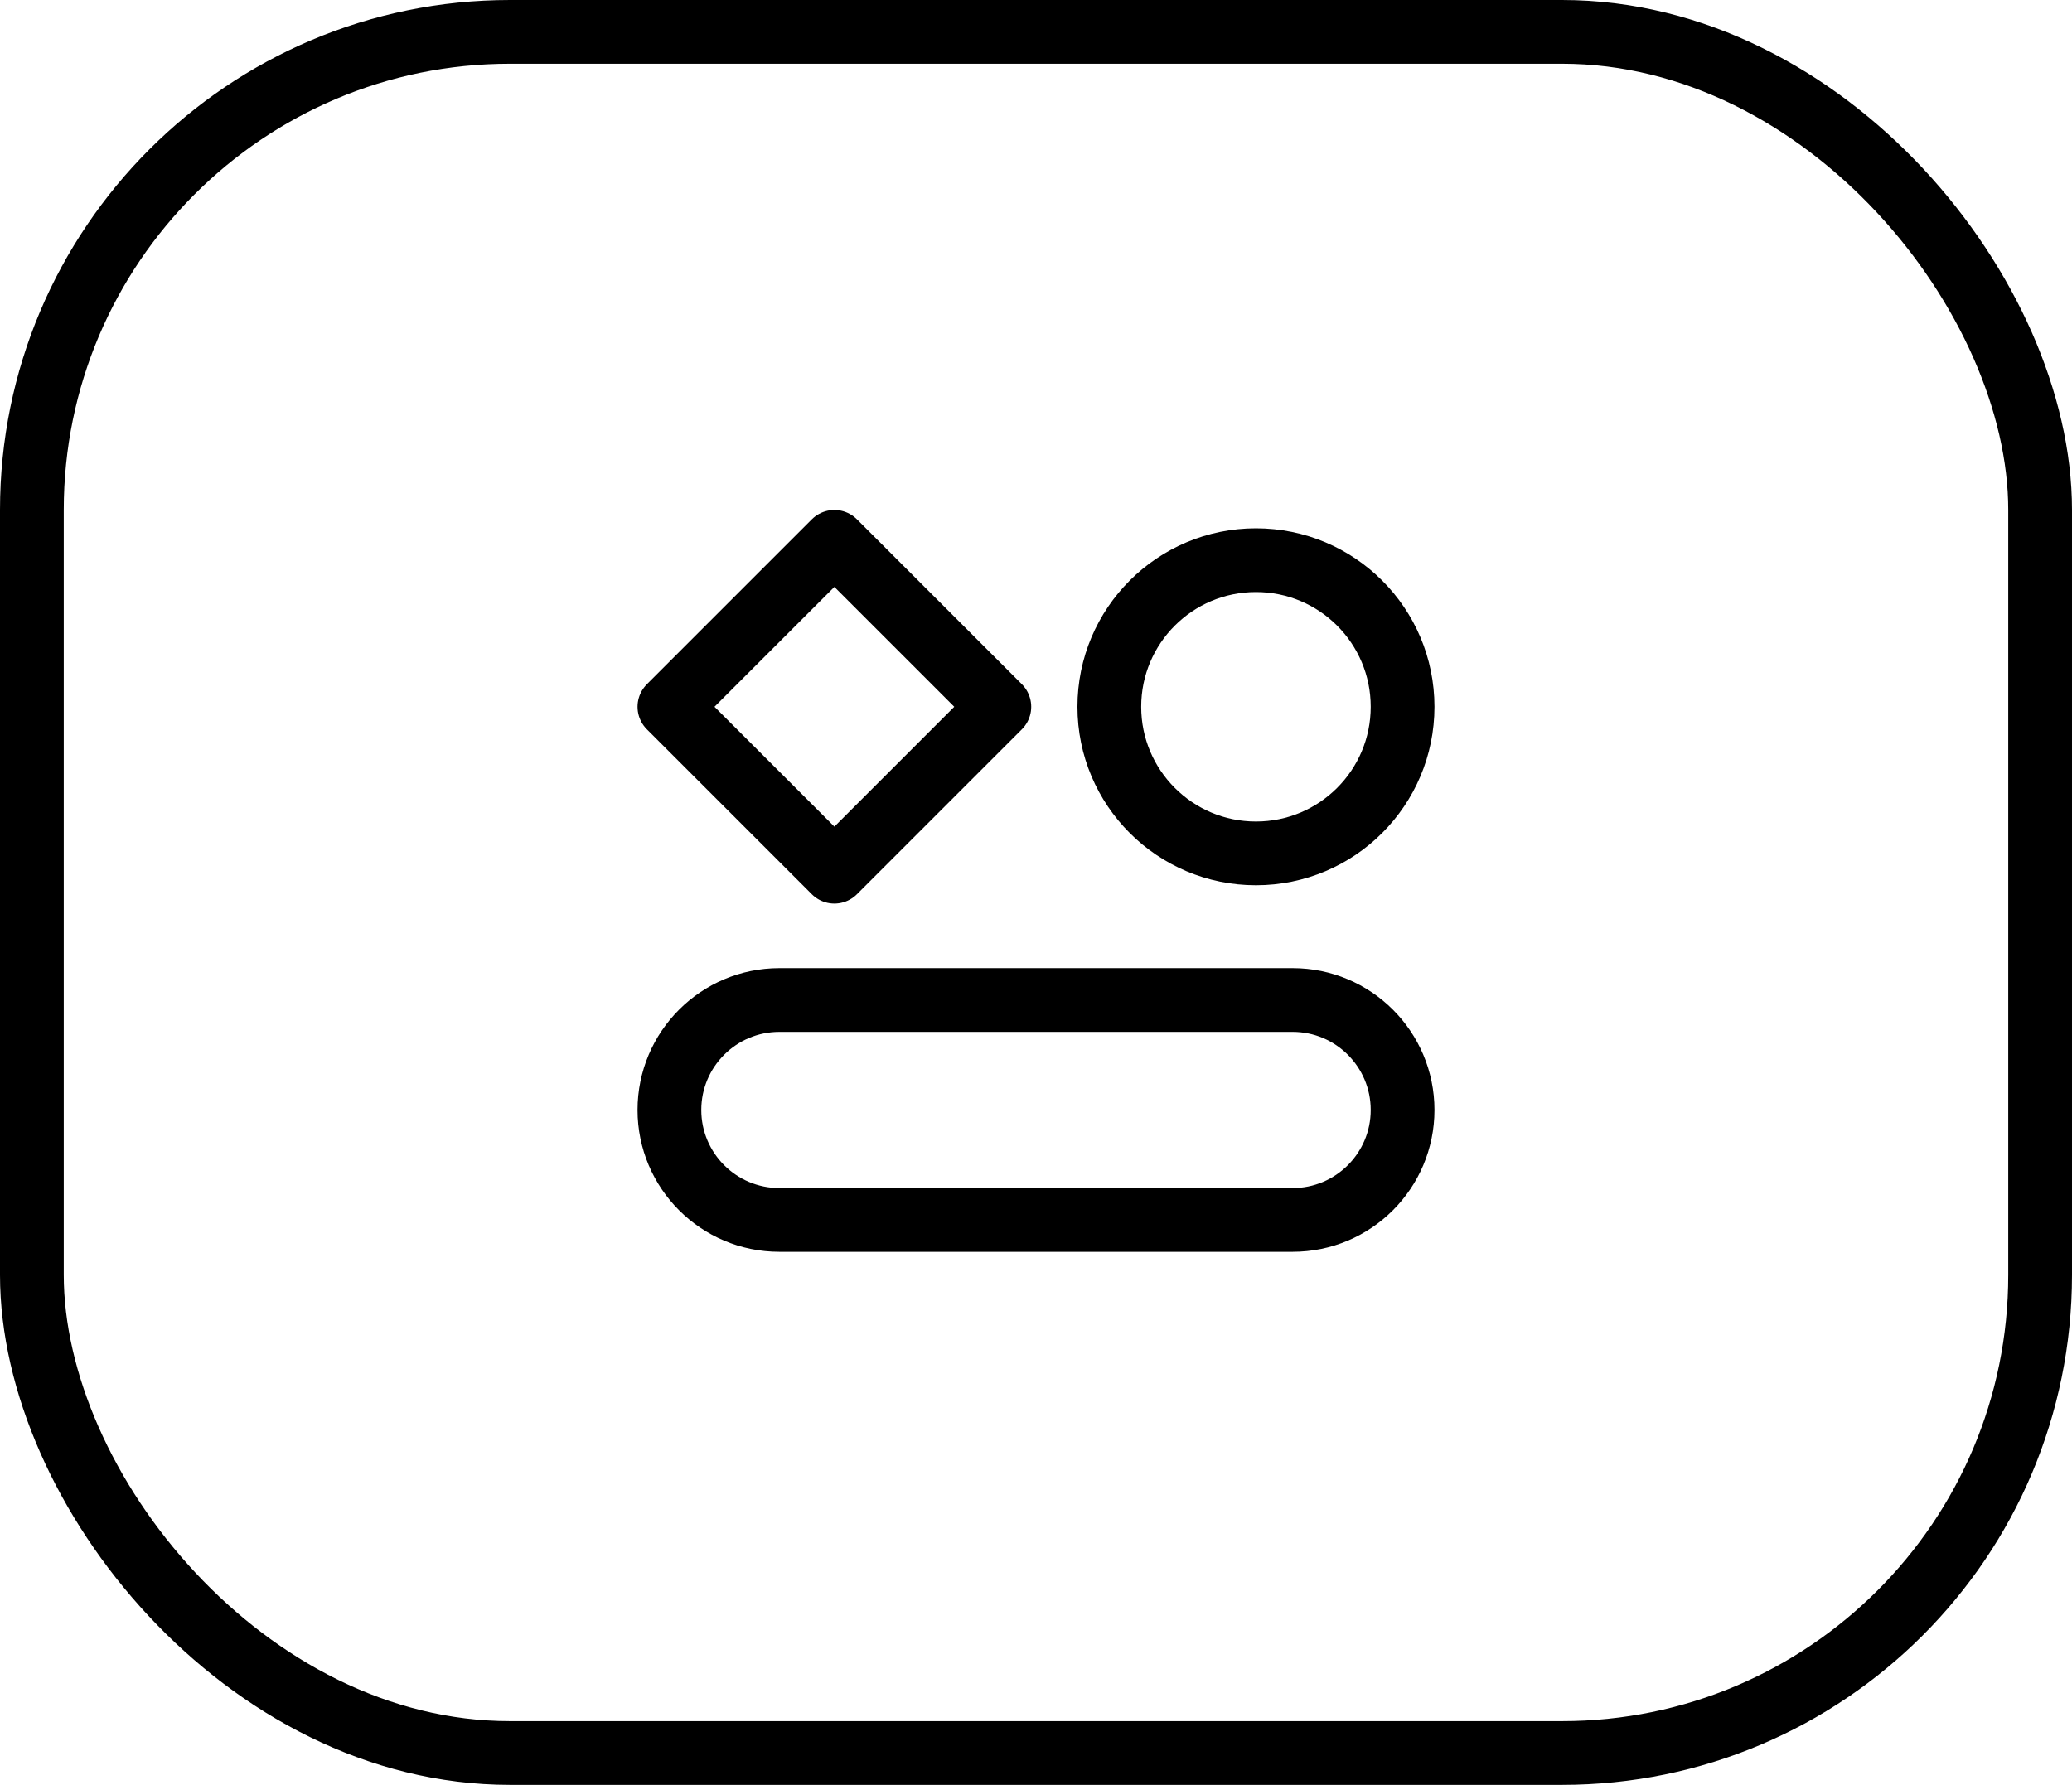 <svg width="65" height="56" viewBox="0 0 65 56" fill="none" xmlns="http://www.w3.org/2000/svg">
<rect x="1" y="1" width="63" height="54" rx="15" stroke="black" stroke-width="2"/>
<path d="M40.55 31.375H24.45C22.545 31.375 21 32.92 21 34.825C21 36.73 22.545 38.275 24.45 38.275H40.55C42.455 38.275 44 36.73 44 34.825C44 32.92 42.455 31.375 40.55 31.375Z" stroke="black" stroke-width="2" stroke-linecap="round" stroke-linejoin="round"/>
<path d="M39.4 26.775C41.941 26.775 44 24.715 44 22.175C44 19.634 41.941 17.575 39.4 17.575C36.859 17.575 34.8 19.634 34.8 22.175C34.8 24.715 36.859 26.775 39.4 26.775Z" stroke="black" stroke-width="2" stroke-linecap="round" stroke-linejoin="round"/>
<path d="M21 22.175L26.175 17L31.35 22.175L26.175 27.35L21 22.175Z" stroke="black" stroke-width="2" stroke-linecap="round" stroke-linejoin="round"/>
</svg>
